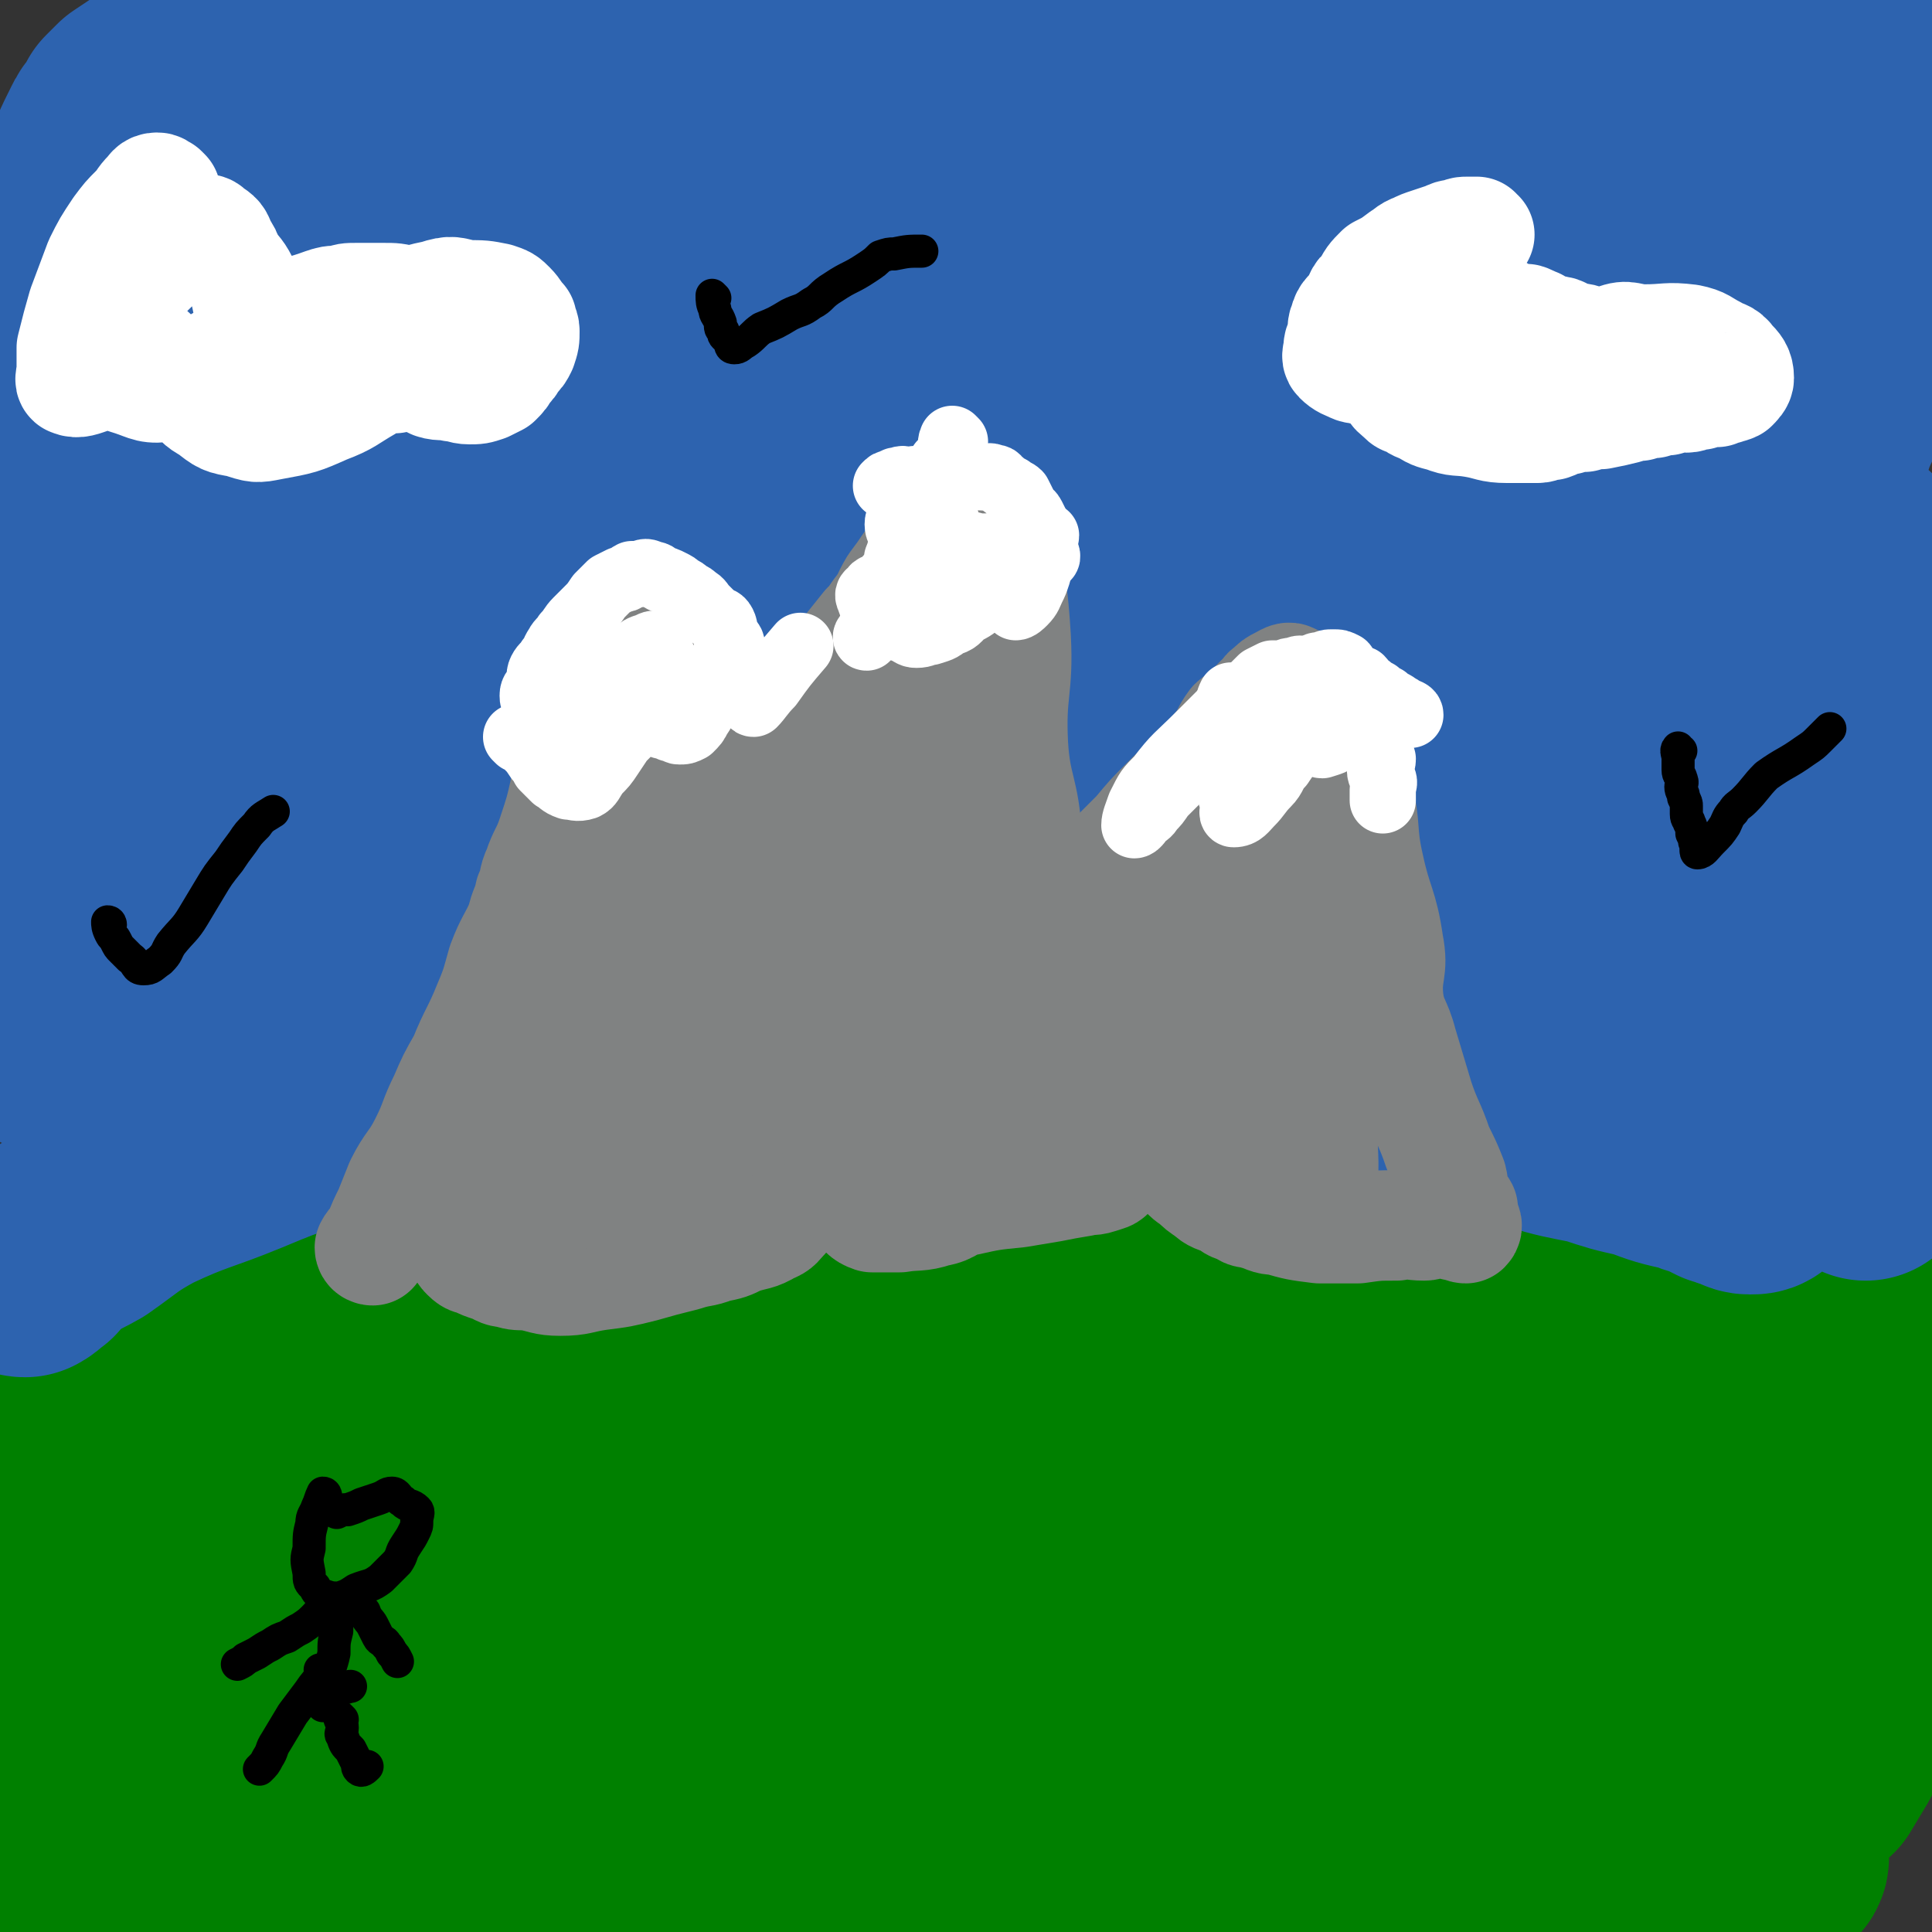 <svg viewBox='0 0 700 700' version='1.1' xmlns='http://www.w3.org/2000/svg' xmlns:xlink='http://www.w3.org/1999/xlink'><rect x="0" y="0" width="700" height="700" fill="#333333" stroke="none"/><g fill='none' stroke='#808282' stroke-width='40' stroke-linecap='round' stroke-linejoin='round'><path d='M160,430c5,0 5,0 9,1 4,0 3,1 7,2 2,1 3,0 6,1 3,0 3,1 6,1 2,0 2,-1 5,-2 3,0 3,1 6,1 2,0 2,0 4,0 2,0 2,0 3,0 1,-1 1,-1 3,-1 1,-1 2,-1 3,0 1,0 1,1 2,3 '/></g>
<g fill='none' stroke='#008000' stroke-width='80' stroke-linecap='round' stroke-linejoin='round'><path d='M9,519c0,0 -1,-1 -1,-1 1,-1 3,0 4,0 2,-2 2,-2 4,-4 3,-3 3,-3 6,-6 7,-7 7,-8 16,-14 10,-7 10,-7 20,-13 11,-6 11,-7 22,-12 13,-6 13,-5 26,-10 14,-4 14,-4 28,-7 14,-4 14,-4 28,-6 13,-2 13,-1 26,-3 13,-1 13,-2 26,-3 12,-1 12,0 24,-1 12,0 12,0 24,-1 12,0 12,-1 25,-2 13,0 13,-1 27,-1 13,1 13,2 26,2 15,0 15,-1 30,-2 14,0 14,-1 28,-1 12,1 12,1 24,2 14,0 14,0 27,1 14,0 14,-1 29,1 17,1 16,2 33,4 13,2 13,1 26,3 11,1 11,1 23,3 9,1 9,1 18,3 5,1 5,1 9,3 3,1 2,2 5,3 1,1 1,0 2,1 2,0 2,1 4,2 1,1 1,1 3,2 2,1 2,1 5,2 3,1 3,1 6,2 4,1 4,2 8,3 4,1 4,1 8,2 3,1 3,1 6,2 2,1 2,1 4,2 1,0 2,0 4,1 1,1 1,1 2,3 1,1 1,1 1,3 0,2 0,3 0,5 -1,8 -1,8 -2,16 -1,10 -1,10 -2,21 -1,10 -2,10 -3,20 -2,9 -2,9 -3,19 -2,11 -2,11 -3,23 -1,8 -2,8 -2,15 -1,8 0,8 0,15 0,4 0,4 0,8 0,4 0,4 0,9 0,2 0,2 -1,5 -1,4 -1,4 -2,7 -1,3 0,4 -2,6 -3,4 -3,4 -8,7 -12,9 -11,11 -24,16 -13,5 -14,3 -27,4 -20,2 -20,2 -40,2 -29,-1 -29,-3 -59,-3 -32,0 -32,2 -65,1 -32,0 -32,-2 -63,-2 -34,0 -34,1 -67,1 -26,1 -26,1 -53,0 -19,0 -19,-1 -38,-3 -21,-2 -22,-1 -43,-3 -20,-1 -20,-1 -40,-3 -12,-1 -12,-2 -24,-4 -8,-2 -8,-2 -16,-4 -5,-1 -5,-1 -9,-3 -4,-1 -4,-2 -8,-3 -2,-1 -2,0 -5,-1 -2,0 -2,0 -5,-1 -1,0 -2,0 -2,-2 -2,-3 -4,-5 -2,-8 15,-17 17,-18 37,-32 28,-20 29,-19 58,-37 24,-14 24,-14 49,-26 30,-14 30,-13 61,-26 16,-6 16,-6 32,-12 0,0 0,-1 0,-1 1,0 3,-1 3,-1 -1,0 -2,1 -5,2 -22,7 -22,7 -45,14 -26,8 -26,8 -53,16 -22,7 -22,7 -44,13 -23,7 -24,6 -47,13 -16,5 -16,5 -32,11 -8,3 -9,3 -15,9 -6,4 -5,5 -9,11 -4,4 -4,3 -7,8 -2,2 -1,2 -2,4 -1,1 -2,4 -1,3 14,-17 13,-21 30,-40 14,-15 15,-14 30,-28 17,-15 18,-14 35,-29 7,-6 7,-6 13,-12 1,-2 1,-3 1,-5 0,-2 1,-2 0,-3 -2,-1 -3,-2 -6,-2 -11,1 -11,1 -22,5 -11,4 -11,5 -21,11 -9,6 -10,6 -17,13 -7,6 -7,7 -12,15 -7,11 -7,11 -12,23 -4,9 -4,10 -6,20 -3,14 -3,14 -5,28 -1,8 -1,8 -1,16 0,7 0,7 1,14 1,4 0,4 1,8 1,3 0,4 3,5 15,5 16,8 31,6 34,-3 33,-9 67,-16 30,-7 30,-7 61,-13 45,-9 44,-10 89,-19 38,-8 37,-10 76,-15 32,-4 32,-2 65,-3 36,-2 36,-3 72,-2 19,1 19,1 38,5 9,2 10,2 18,6 2,1 3,2 3,4 -1,4 -1,6 -5,7 -38,15 -39,16 -80,24 -33,7 -34,5 -68,8 -46,4 -46,2 -93,6 -35,4 -35,5 -71,10 -41,5 -41,5 -82,12 -3,1 -7,3 -5,3 11,-1 16,-2 32,-4 47,-5 47,-6 94,-10 46,-3 46,-4 92,-5 90,-2 90,-3 180,0 47,1 47,3 95,7 4,0 11,1 8,0 -37,-2 -44,-3 -88,-6 -39,-3 -39,-4 -79,-6 -48,-4 -48,-6 -95,-6 -80,-1 -80,2 -160,4 -31,1 -50,6 -61,1 -6,-2 12,-9 27,-14 50,-16 50,-16 101,-27 44,-9 45,-9 89,-13 80,-6 81,-3 161,-8 17,-1 38,1 33,-3 -12,-9 -33,-16 -68,-22 -44,-8 -44,-5 -89,-8 -44,-2 -44,-3 -88,-3 -61,-1 -61,0 -122,2 -17,0 -17,1 -33,2 -11,0 -23,2 -21,0 3,-2 15,-4 31,-9 43,-12 42,-14 86,-24 32,-8 32,-6 65,-12 38,-7 38,-7 76,-14 0,0 2,0 1,-1 -14,-3 -15,-4 -30,-5 -30,-4 -30,-5 -60,-6 -29,-1 -29,-1 -58,1 -28,1 -28,2 -56,5 -21,3 -21,3 -42,7 -20,5 -20,6 -40,11 -9,2 -10,1 -19,3 -3,1 -3,1 -6,2 -2,0 -5,0 -4,0 23,-10 26,-11 53,-19 38,-12 37,-13 76,-22 38,-8 38,-7 77,-12 38,-5 38,-5 76,-6 70,-2 70,-2 140,0 8,0 11,1 16,3 1,0 -1,1 -3,2 -29,3 -29,3 -58,4 -35,1 -35,0 -69,1 -37,1 -37,0 -73,3 -39,3 -39,3 -78,8 -25,2 -24,3 -48,6 -20,3 -20,3 -40,6 -11,2 -11,2 -23,4 0,0 -1,1 -1,1 17,-3 18,-3 36,-5 41,-7 41,-9 83,-14 41,-5 42,-4 83,-6 40,-3 40,-5 80,-4 72,2 73,2 144,10 20,3 20,4 39,11 11,4 12,5 22,11 3,2 3,3 4,5 0,2 -1,3 -3,4 -18,8 -19,9 -38,13 -28,6 -28,3 -56,6 -20,2 -20,2 -39,4 -20,3 -20,3 -40,6 -10,2 -10,2 -20,4 -2,0 -2,1 -4,2 -2,0 -4,0 -4,1 0,0 2,0 4,-1 31,-2 31,-2 62,-5 29,-3 29,-4 57,-5 34,-2 34,-2 68,-2 23,0 23,1 45,3 6,0 6,1 11,2 1,0 2,1 1,1 -50,5 -52,4 -104,9 -68,8 -68,9 -136,16 -36,5 -36,4 -72,8 -5,1 -11,2 -11,1 0,0 6,-2 11,-4 33,-8 33,-7 65,-15 31,-8 31,-8 62,-17 29,-8 29,-9 58,-17 16,-4 17,-3 33,-7 1,0 0,0 1,-1 2,-1 2,0 4,-1 1,0 1,-1 3,-1 2,0 2,1 4,2 2,0 2,0 4,2 1,1 0,2 1,3 2,2 3,2 5,4 2,3 2,3 4,6 5,9 5,9 9,18 5,10 5,10 9,21 4,11 4,11 7,23 3,12 2,12 4,24 1,12 1,12 4,24 2,9 2,9 5,18 2,5 2,5 4,10 1,3 0,3 1,6 1,2 2,2 2,4 1,1 0,1 0,3 0,1 1,2 0,3 -13,6 -13,7 -28,11 -29,9 -29,10 -59,16 -29,5 -30,2 -60,5 -34,4 -34,6 -68,7 -36,2 -36,1 -72,0 -38,0 -38,1 -75,-1 -33,-1 -33,-2 -66,-4 -31,-3 -31,-3 -62,-5 -28,-3 -28,-2 -56,-5 -23,-3 -24,-2 -46,-7 -10,-2 -10,-3 -19,-8 -4,-1 -3,-2 -6,-4 -3,-2 -3,-2 -6,-4 -2,-2 -2,-2 -4,-3 -1,-1 -1,-1 -2,-2 -2,0 -4,0 -3,-1 2,-1 3,-3 7,-4 46,-12 46,-14 94,-23 34,-6 34,-4 69,-7 76,-4 76,-5 152,-7 39,-1 39,0 77,2 59,2 58,2 117,5 18,0 18,1 36,1 18,-1 19,-1 37,-4 3,0 3,-1 6,-3 3,-2 3,-1 6,-3 2,-2 2,-2 4,-4 2,-3 2,-2 4,-5 1,-3 2,-3 3,-6 2,-9 3,-9 4,-19 0,-9 -1,-9 -1,-19 0,-12 0,-12 -1,-24 -1,-9 -1,-9 -2,-19 -1,-10 -1,-10 -1,-20 0,-6 0,-6 0,-12 0,-3 0,-3 0,-5 0,-2 1,-2 1,-4 0,-1 -1,-3 0,-3 3,2 5,3 8,8 8,10 8,10 14,21 5,10 4,11 7,22 3,10 3,10 5,20 1,8 0,8 0,16 1,8 1,8 2,17 1,6 1,6 1,12 0,5 1,5 0,10 -1,7 -1,7 -2,14 -1,3 -1,3 -2,5 -2,3 -2,3 -3,5 -1,1 0,3 -1,3 -1,0 -2,-1 -3,-3 -3,-7 -3,-7 -4,-15 -2,-15 -2,-15 -2,-29 0,-19 1,-19 2,-38 2,-21 2,-21 5,-41 2,-17 1,-17 5,-32 3,-11 4,-11 8,-22 1,-2 1,-2 1,-5 1,-1 2,-4 2,-3 1,2 1,4 1,9 2,13 3,12 3,25 1,18 0,18 0,35 0,13 -1,13 -1,26 -1,13 -1,13 -1,26 -1,11 -1,11 -1,22 0,4 0,4 0,9 0,3 -1,3 -1,6 0,4 0,5 0,9 0,4 0,4 -1,9 -1,3 -1,3 -2,6 -3,5 -3,5 -6,10 '/></g>
<g fill='none' stroke='#2D63AF' stroke-width='80' stroke-linecap='round' stroke-linejoin='round'><path d='M6,458c0,0 -1,-1 -1,-1 1,0 2,2 4,2 2,-1 2,-2 4,-3 2,-3 2,-3 5,-5 6,-5 6,-4 13,-8 10,-7 10,-8 21,-14 17,-8 18,-7 35,-14 12,-5 12,-5 24,-9 14,-4 14,-3 29,-6 12,-3 12,-3 25,-5 15,-2 15,-3 31,-4 15,-1 15,-1 31,-2 17,-1 17,-1 34,-2 14,0 14,-1 27,-1 14,1 14,1 27,2 12,0 12,1 24,1 14,0 14,-1 27,-2 16,0 16,0 32,-1 13,0 13,-1 26,-1 9,1 9,1 18,2 9,1 9,1 18,2 8,1 8,2 17,3 9,2 9,2 18,3 9,2 9,1 19,3 13,2 13,2 26,4 8,2 8,2 17,4 10,3 11,3 21,5 9,3 9,3 18,5 8,3 8,3 17,5 4,2 4,1 8,3 2,1 2,1 4,2 1,0 1,0 3,1 1,0 1,0 3,1 1,0 1,1 3,1 2,0 2,0 3,-1 2,-2 2,-3 3,-5 1,-3 1,-3 1,-5 1,-7 1,-7 0,-14 0,-6 -1,-6 -2,-12 -1,-6 -1,-6 -2,-12 -1,-7 -1,-7 -2,-15 -2,-9 -1,-9 -3,-17 -3,-12 -4,-12 -6,-24 -2,-11 -2,-11 -2,-22 0,-11 1,-11 2,-21 2,-10 2,-9 4,-19 1,-9 1,-9 3,-18 1,-6 2,-6 4,-13 2,-7 1,-7 4,-15 2,-7 1,-7 4,-14 1,-6 2,-6 4,-11 3,-8 3,-7 6,-15 3,-9 3,-10 6,-19 2,-6 3,-6 5,-13 2,-8 1,-8 2,-16 2,-10 2,-10 3,-19 1,-5 2,-5 2,-10 1,-4 1,-4 1,-9 0,-7 0,-7 0,-14 0,-3 0,-3 0,-6 0,-4 0,-4 0,-8 0,-6 0,-6 0,-12 0,-5 -1,-5 -1,-11 0,-2 0,-2 0,-4 0,-2 0,-2 0,-5 0,-1 -1,-1 -1,-3 0,-1 0,-1 0,-3 0,-2 0,-2 -1,-3 0,-2 0,-2 -1,-3 -1,-1 -1,0 -3,0 -4,0 -4,1 -8,1 -9,1 -9,1 -17,1 -14,0 -14,1 -28,0 -13,-1 -13,-2 -26,-2 -14,-1 -14,-1 -27,-1 -12,-1 -12,-1 -23,-1 -15,-1 -15,-1 -30,-1 -19,0 -19,0 -38,1 -18,1 -18,1 -36,1 -16,0 -16,0 -31,0 -13,0 -13,-1 -27,-1 -12,0 -12,0 -24,0 -14,0 -14,-1 -27,-1 -14,-1 -14,0 -27,-1 -14,-1 -14,-2 -28,-3 -14,-1 -14,0 -28,-1 -10,-1 -10,-2 -20,-2 -7,-1 -7,0 -14,0 -10,0 -10,-1 -20,-1 -12,0 -12,0 -24,1 -18,1 -18,1 -36,3 -14,2 -14,2 -27,4 -9,2 -9,1 -18,3 -4,1 -4,1 -9,3 -4,2 -3,2 -7,4 -3,2 -3,2 -6,4 -3,2 -3,2 -6,4 -3,2 -3,2 -6,4 -2,2 -2,2 -4,4 -1,2 -1,2 -2,4 -2,2 -2,2 -3,4 -4,8 -4,8 -7,17 -3,10 -2,10 -5,20 -4,15 -3,16 -7,31 -3,11 -4,10 -7,21 -5,17 -4,17 -8,34 -4,16 -4,16 -7,32 -2,7 -2,7 -2,15 -2,14 -3,15 -2,29 0,4 2,4 2,8 2,11 1,11 2,22 1,6 3,6 3,12 2,9 1,9 1,18 0,4 1,4 1,8 1,4 1,4 1,8 1,6 1,6 1,11 1,9 0,9 1,17 0,3 0,4 1,7 1,3 1,3 2,5 2,4 2,4 3,8 2,3 1,4 5,6 14,7 15,12 31,12 29,1 30,-4 60,-11 33,-6 32,-7 65,-14 37,-9 37,-9 75,-17 36,-7 36,-8 73,-12 35,-4 35,-4 71,-5 39,-2 39,-2 78,0 33,1 34,1 67,6 40,7 40,8 80,17 6,1 6,2 11,4 2,1 2,1 4,2 1,0 4,1 2,1 -13,1 -15,3 -31,3 -43,0 -43,-1 -86,-3 -34,-1 -34,-2 -69,-3 -70,-1 -70,-1 -140,1 -31,1 -31,1 -62,4 -43,5 -43,5 -86,12 -12,1 -12,1 -24,4 -9,3 -9,3 -17,7 -1,0 -3,1 -2,1 21,-3 23,-3 46,-7 43,-8 43,-9 86,-17 44,-9 44,-11 88,-15 96,-11 97,-11 194,-17 63,-4 65,0 127,-5 4,0 7,-4 4,-5 -29,-9 -33,-11 -67,-14 -98,-9 -99,-6 -197,-10 -52,-1 -52,-5 -104,-2 -88,6 -90,3 -176,20 -32,6 -31,11 -60,26 -5,2 -4,3 -8,7 -1,1 -2,2 -1,3 1,1 3,1 6,1 37,-7 37,-8 74,-17 35,-7 35,-8 71,-16 47,-10 47,-10 95,-19 47,-9 46,-11 94,-17 102,-12 102,-10 204,-19 19,-2 48,-3 39,-3 -28,-2 -57,-1 -113,-2 -46,0 -46,-3 -93,-2 -106,3 -106,4 -212,11 -57,4 -58,0 -114,11 -31,7 -31,11 -59,25 -3,1 -5,6 -2,6 23,-1 27,-4 53,-10 39,-8 39,-9 77,-17 50,-12 50,-14 100,-23 98,-17 98,-17 197,-30 55,-7 64,-4 111,-10 4,0 -4,-3 -9,-3 -92,-7 -92,-9 -184,-12 -59,-2 -59,-3 -117,2 -93,8 -93,11 -185,25 -24,3 -24,4 -49,10 -4,1 -9,5 -7,3 6,-5 11,-9 24,-16 23,-15 24,-14 47,-28 21,-13 22,-12 42,-26 22,-13 24,-11 43,-27 10,-8 9,-10 15,-22 5,-11 4,-11 7,-23 2,-7 2,-7 3,-14 1,-8 2,-8 1,-16 0,-3 -1,-2 -3,-5 -1,-2 0,-3 -2,-5 -1,-2 -2,-2 -4,-3 -3,0 -4,1 -7,2 -16,4 -16,4 -32,9 -12,4 -11,6 -24,10 -12,5 -13,3 -25,7 -15,5 -15,5 -28,12 -11,4 -11,4 -20,10 -7,5 -7,5 -13,10 -4,3 -4,3 -7,6 -3,2 -2,2 -5,5 -1,1 -4,3 -3,2 23,-4 27,-4 52,-11 31,-9 30,-10 61,-21 28,-10 28,-11 57,-21 23,-8 24,-7 47,-15 0,-1 -1,-1 -1,-2 2,0 5,-1 4,0 -1,1 -3,2 -7,4 -19,9 -20,8 -39,17 -22,11 -22,11 -45,22 -18,9 -18,9 -37,19 -15,7 -15,6 -30,14 -10,5 -10,6 -19,12 -7,3 -7,3 -13,7 -2,1 -2,2 -3,3 -1,2 -3,3 -1,3 33,-1 35,-1 71,-5 49,-5 49,-10 98,-13 100,-6 100,-4 201,-6 87,-1 87,1 174,-1 25,-1 25,-2 50,-4 1,-1 3,-2 2,-2 -4,0 -6,1 -13,2 -34,2 -34,1 -68,3 -32,2 -32,2 -63,6 -35,3 -35,4 -70,8 -39,5 -39,4 -79,9 -25,4 -25,5 -50,9 -24,5 -25,4 -49,9 -19,4 -18,5 -37,9 -9,2 -9,2 -18,3 0,1 -1,0 -1,0 27,-9 27,-11 56,-17 36,-9 36,-8 73,-13 42,-5 43,-5 85,-9 43,-4 44,-2 87,-6 51,-6 51,-7 102,-14 1,0 1,0 1,0 2,-3 4,-4 3,-6 -1,-2 -3,-2 -6,-3 -21,-7 -21,-9 -44,-13 -44,-8 -44,-5 -89,-10 -32,-3 -32,-6 -64,-5 -59,2 -59,4 -118,11 -19,2 -18,4 -38,8 -17,3 -17,3 -35,6 -1,0 -4,0 -3,0 6,-3 8,-4 17,-6 41,-13 40,-14 82,-25 31,-8 31,-7 62,-12 68,-11 68,-10 136,-19 19,-3 19,-2 37,-4 7,-1 7,0 14,-1 2,-1 5,-2 4,-2 -11,0 -14,1 -29,2 -41,1 -41,-1 -82,1 -25,1 -25,1 -49,4 -44,6 -44,5 -88,13 -14,3 -14,4 -29,8 -3,1 -3,2 -7,3 -2,1 -3,1 -3,2 0,1 2,2 4,2 33,-3 33,-4 67,-8 26,-3 26,-3 53,-6 35,-4 35,-4 70,-7 32,-3 32,-4 63,-6 22,-1 22,0 45,0 11,0 11,0 23,0 6,0 6,0 12,0 5,0 5,1 10,1 1,0 1,0 3,0 1,0 2,0 3,1 0,1 -1,2 -1,3 0,3 0,3 0,6 0,3 0,3 0,6 0,3 1,3 1,7 1,11 1,11 1,22 1,8 1,8 1,15 0,11 0,11 0,22 0,10 0,10 1,20 1,11 1,11 2,22 1,12 3,12 2,23 0,15 0,15 -3,30 -3,14 -5,14 -9,28 -4,14 -5,14 -7,28 -1,11 0,11 0,23 0,8 1,8 1,17 1,5 1,5 1,10 0,4 0,4 0,7 0,2 0,2 0,4 0,2 0,2 0,3 0,1 1,3 1,3 0,0 0,-2 0,-3 0,-8 0,-8 0,-15 0,-15 -2,-15 -1,-29 1,-13 2,-13 5,-25 3,-13 3,-13 6,-25 3,-10 3,-10 6,-20 3,-11 2,-11 5,-22 2,-7 2,-7 5,-15 1,-4 1,-4 3,-9 0,-1 0,-1 0,-3 1,-2 1,-3 2,-3 1,0 1,1 1,3 0,3 0,3 0,7 0,3 1,3 1,5 1,10 0,10 1,20 1,8 2,8 2,16 1,9 1,9 1,18 1,10 1,11 1,21 1,6 1,6 1,13 1,11 1,11 2,23 1,7 1,7 1,14 1,10 0,10 1,20 1,4 1,4 2,8 1,2 1,2 1,4 1,2 1,2 1,4 1,2 1,2 1,4 0,1 0,1 0,3 0,2 -1,2 -1,4 0,2 0,2 0,5 0,5 0,5 0,10 0,3 0,3 0,7 0,3 0,3 0,5 0,4 0,4 0,8 0,2 0,2 0,4 0,2 0,2 0,4 0,1 0,3 0,3 0,-1 0,-2 0,-4 0,-4 0,-4 0,-7 0,-13 1,-13 1,-26 0,-7 -1,-7 -1,-15 0,-11 0,-11 0,-21 0,-8 -1,-8 -1,-16 0,-10 0,-10 0,-20 0,-6 0,-6 0,-12 0,-7 0,-7 0,-14 0,-7 0,-7 0,-14 0,-5 -1,-5 -1,-10 0,-3 0,-3 0,-6 0,-3 0,-3 0,-6 0,-3 0,-3 0,-5 0,-3 0,-3 0,-6 0,-3 -1,-3 -1,-5 0,-3 0,-3 0,-6 0,-2 0,-2 0,-4 0,-2 0,-3 0,-5 0,-2 -1,-2 -1,-4 0,-2 0,-2 0,-5 0,-3 0,-3 0,-5 0,-3 0,-3 0,-5 0,-1 1,-2 0,-3 -1,-1 -2,-1 -4,-2 -2,-1 -2,-1 -3,-3 -2,-1 -2,-1 -3,-2 -2,0 -2,0 -3,0 -2,-1 -2,0 -3,0 -1,0 -1,1 -3,1 -1,0 -1,0 -3,0 -2,0 -2,0 -3,0 -2,0 -2,0 -5,1 -3,1 -3,1 -6,2 -5,1 -5,1 -10,1 -4,0 -4,0 -7,0 -3,-1 -3,-1 -6,-1 -2,-1 -2,-1 -5,-1 -2,-1 -2,-2 -4,-3 -1,-1 -2,0 -3,-2 -2,0 -2,-1 -3,-2 -3,-1 -3,-1 -6,-2 -3,-1 -3,-1 -6,-2 -4,-1 -4,-1 -9,-3 -3,-1 -3,-1 -6,-2 -3,0 -3,0 -6,0 -6,-1 -6,-1 -12,-1 -11,0 -11,-1 -22,1 -27,4 -27,5 -54,10 '/></g>
<g fill='none' stroke='#808282' stroke-width='40' stroke-linecap='round' stroke-linejoin='round'><path d='M135,453c0,0 -1,0 -1,-1 1,-2 2,-2 3,-4 2,-5 2,-5 4,-9 2,-5 2,-5 4,-10 4,-8 5,-7 9,-15 4,-8 3,-8 7,-16 3,-7 3,-7 7,-14 4,-10 5,-10 9,-20 3,-7 3,-8 5,-15 3,-8 4,-8 7,-15 1,-5 2,-5 3,-10 2,-4 1,-5 3,-9 2,-6 3,-6 5,-12 3,-9 3,-9 5,-18 2,-4 2,-4 4,-8 1,-3 2,-3 2,-5 0,-2 -1,-3 0,-5 0,-2 1,-2 2,-4 1,-1 0,-1 1,-3 1,-2 1,-2 2,-4 1,-2 1,-2 2,-4 1,-2 2,-2 3,-4 1,-1 1,-1 2,-3 1,-1 1,-1 2,-3 1,-1 1,-1 2,-3 1,-2 1,-2 3,-3 1,-1 1,-2 3,-1 2,1 2,1 4,4 1,2 1,2 2,5 1,4 2,4 3,8 2,7 1,8 2,16 1,9 1,9 2,18 1,8 0,8 1,16 1,8 0,8 2,16 1,6 2,6 3,11 1,4 1,5 2,9 2,10 2,10 4,20 2,8 2,8 4,16 1,4 1,4 2,8 1,5 1,6 3,11 2,5 3,5 5,10 2,5 1,5 3,10 1,3 2,3 3,5 1,3 1,3 2,6 1,2 1,2 2,4 1,2 1,2 2,4 1,2 1,2 1,4 0,2 0,3 -1,5 -2,2 -2,3 -5,4 -5,3 -5,2 -11,4 -4,2 -4,2 -9,3 -5,2 -5,1 -11,3 -8,2 -8,2 -15,4 -8,2 -8,2 -16,3 -7,1 -7,2 -14,2 -6,0 -6,-1 -12,-2 -4,0 -4,0 -7,-1 -3,0 -3,-1 -6,-2 -3,-1 -3,-1 -5,-2 -2,-1 -2,0 -4,-2 -1,-1 -1,-1 -2,-3 0,-2 0,-2 0,-5 0,-4 0,-4 1,-8 2,-10 2,-10 5,-19 5,-12 5,-12 10,-24 5,-11 5,-11 10,-23 5,-9 5,-8 10,-18 3,-5 2,-6 4,-11 5,-11 6,-10 11,-21 3,-6 2,-6 6,-12 1,-3 3,-2 4,-5 2,-3 1,-3 2,-6 1,-2 1,-2 2,-3 1,-1 2,-3 3,-2 1,0 1,2 1,4 -1,5 -1,5 -3,10 -3,12 -2,12 -6,23 -4,11 -5,10 -8,20 -4,11 -4,11 -7,22 -3,8 -3,8 -6,17 -2,6 -2,6 -4,12 -1,5 -1,5 -3,10 -1,5 -1,5 -3,11 -1,4 -1,4 -2,9 0,3 0,3 0,5 -1,3 -1,3 -1,5 -1,2 -1,5 0,4 2,-7 2,-10 5,-20 5,-19 5,-19 10,-37 3,-12 4,-12 7,-25 0,-2 -1,-2 0,-4 1,-3 1,-3 2,-6 1,-4 0,-4 1,-7 0,-2 1,-2 2,-4 1,-1 0,-2 1,-3 1,0 2,0 3,1 1,1 1,2 2,4 1,3 1,3 2,6 3,10 3,10 5,20 3,10 2,10 4,20 2,8 2,8 4,17 1,3 1,3 2,7 1,3 2,2 3,5 1,3 0,3 1,5 0,2 0,2 1,3 1,1 1,3 2,3 1,-3 1,-5 2,-9 1,-11 0,-11 1,-22 0,-1 0,-1 0,-3 0,-2 0,-3 0,-4 -1,-1 -2,0 -3,1 -3,2 -2,3 -4,6 -4,10 -4,9 -8,19 -2,3 -2,3 -3,7 -1,4 -2,4 -3,8 0,2 0,2 0,5 -1,3 -1,3 0,5 0,2 0,2 1,4 0,1 -1,3 0,3 0,-1 1,-2 2,-4 2,-3 1,-3 3,-6 2,-3 2,-3 4,-6 1,-2 1,-2 2,-4 1,-2 2,-4 1,-4 -2,0 -3,2 -5,5 -2,1 -2,2 -3,4 -1,1 -3,3 -2,3 0,0 1,-2 3,-3 '/><path d='M264,301c0,0 -1,-1 -1,-1 -1,1 -1,4 -1,4 0,-1 0,-3 2,-6 1,-4 1,-4 3,-7 3,-4 4,-3 6,-7 4,-5 3,-6 6,-11 4,-4 4,-4 8,-9 5,-7 5,-8 10,-15 4,-6 4,-6 9,-12 4,-5 4,-5 8,-10 2,-2 2,-2 4,-5 4,-5 3,-5 6,-10 3,-4 3,-4 5,-7 3,-4 3,-4 6,-7 2,-2 2,-2 4,-5 1,-2 0,-2 2,-4 1,-1 2,0 3,-1 1,-2 1,-2 3,-3 1,-1 1,-1 3,-1 3,0 3,-1 5,0 2,0 2,0 3,1 2,0 2,-1 3,0 2,1 2,2 2,4 2,4 1,4 2,8 1,17 2,17 3,34 1,19 -2,19 -1,39 1,16 4,16 5,33 1,14 -1,14 -1,28 1,13 1,13 4,27 2,9 3,9 5,18 2,7 1,7 3,14 1,2 2,2 3,4 2,5 2,5 4,9 2,3 2,3 3,7 1,2 1,2 2,4 1,2 1,2 2,4 1,2 1,2 2,4 2,1 4,1 3,3 0,1 -1,1 -4,2 -3,1 -3,0 -6,1 -6,1 -6,1 -11,2 -6,1 -6,1 -12,2 -10,1 -10,1 -19,3 -6,1 -5,3 -11,4 -6,2 -7,1 -13,2 -3,0 -3,0 -5,0 -3,0 -3,0 -5,0 -3,-1 -3,-2 -5,-4 -2,-2 -2,-3 -3,-6 -4,-14 -5,-14 -6,-29 -1,-15 0,-15 2,-31 1,-16 1,-16 3,-31 1,-11 1,-11 2,-23 0,-8 -1,-8 1,-16 1,-9 2,-9 4,-18 1,-2 1,-2 2,-5 0,-2 0,-2 1,-4 0,-1 1,-3 1,-3 -1,1 -3,2 -4,5 -8,11 -7,12 -14,23 -8,14 -8,13 -15,27 -7,13 -8,13 -13,26 -3,8 -2,8 -4,16 -1,4 -2,4 -2,8 0,3 1,3 2,7 0,2 0,2 1,4 0,2 0,2 1,3 1,1 2,1 3,0 4,-4 4,-5 6,-9 9,-15 10,-15 18,-31 7,-14 7,-14 13,-29 7,-14 7,-14 12,-27 5,-12 5,-12 9,-24 4,-13 5,-13 9,-27 0,-1 -1,-2 0,-3 0,-2 1,-4 1,-4 -2,2 -4,4 -6,8 -8,11 -8,11 -15,24 -8,13 -9,12 -14,26 -8,20 -9,21 -13,42 -4,20 -4,21 -3,41 0,7 2,8 6,14 2,3 3,2 5,3 3,3 2,4 5,5 2,1 3,2 5,1 4,-2 4,-2 6,-5 7,-9 6,-10 11,-20 7,-15 8,-15 13,-30 7,-20 5,-21 10,-42 4,-17 6,-18 10,-35 0,-2 -2,-2 -3,-4 -1,-3 -1,-3 -2,-5 0,-1 1,-3 0,-2 0,1 0,2 -1,5 0,11 0,12 -1,23 0,13 0,13 -1,27 0,12 0,12 -1,24 0,7 -2,7 -2,14 0,6 2,6 3,12 1,10 1,10 3,20 2,8 3,8 5,16 3,8 2,8 5,15 1,3 2,2 3,4 1,2 0,2 1,4 0,2 0,3 1,3 1,0 2,-2 2,-4 0,-4 -1,-4 -2,-9 -2,-15 -2,-15 -3,-30 -1,-14 1,-14 0,-28 0,-2 -1,-1 -2,-3 0,-2 1,-4 0,-4 -1,0 -3,1 -5,3 -1,1 -1,2 -1,4 0,9 0,9 0,18 1,11 0,11 2,22 1,10 2,10 3,20 0,4 -1,4 -1,7 1,2 2,2 2,4 0,2 -3,3 -2,4 2,1 3,0 6,0 '/><path d='M344,401c0,0 0,-1 -1,-1 -2,0 -2,1 -4,2 -2,0 -2,1 -4,2 -1,1 -2,0 -2,2 -1,1 -1,2 0,3 0,2 1,1 3,3 2,2 1,3 3,4 2,1 2,1 4,2 1,0 1,0 3,1 2,0 2,1 4,1 2,0 4,-2 4,-2 -1,1 -3,1 -6,3 -3,1 -3,1 -6,2 -2,1 -2,1 -4,2 -2,1 -3,0 -5,1 -2,0 -1,1 -3,2 -2,1 -2,0 -4,1 -1,0 -3,1 -2,2 0,0 1,0 3,0 4,-2 4,-2 7,-4 10,-4 10,-4 19,-9 '/><path d='M391,324c0,0 -1,0 -1,-1 1,-1 2,-1 3,-2 4,-4 3,-4 6,-7 3,-3 3,-2 6,-5 4,-4 4,-4 7,-7 5,-6 5,-6 10,-11 5,-5 5,-5 10,-10 5,-5 5,-5 10,-11 3,-4 2,-4 5,-8 2,-2 3,-1 5,-3 1,-1 1,-1 2,-3 1,-1 1,-1 3,-3 2,-1 1,-2 3,-3 2,-2 2,-2 4,-3 2,-1 3,-2 4,-1 3,1 3,2 5,4 3,2 3,2 5,4 2,3 1,3 3,7 5,13 7,13 11,27 3,12 1,13 4,26 3,14 5,14 7,28 2,10 -1,10 0,20 1,8 3,8 5,16 3,10 3,10 6,20 3,9 4,9 7,18 3,6 3,6 5,11 1,4 0,4 2,8 0,2 1,1 2,3 0,2 0,2 0,4 1,1 2,2 1,3 -1,0 -2,-1 -4,-1 -3,-1 -3,-1 -6,-1 -3,0 -3,1 -5,1 -5,0 -5,-1 -10,0 -7,0 -7,0 -14,1 -7,0 -7,0 -14,0 -8,-1 -8,-1 -15,-3 -4,0 -4,-1 -8,-2 -3,-1 -3,0 -5,-2 -4,-1 -3,-1 -6,-3 -3,-1 -4,-1 -6,-3 -3,-2 -3,-2 -5,-4 -3,-2 -3,-2 -5,-5 -3,-5 -4,-6 -5,-12 -1,-4 0,-4 -1,-9 0,-2 -1,-2 -1,-5 1,-5 1,-6 3,-11 3,-10 3,-10 7,-20 2,-3 3,-3 4,-5 1,-3 1,-3 2,-6 0,-2 0,-2 1,-4 0,-2 1,-3 -1,-4 -1,-1 -3,-2 -6,0 -5,2 -6,3 -10,8 -8,9 -8,10 -14,20 -5,6 -4,7 -8,14 -3,7 -3,7 -5,14 -1,3 -1,3 -2,5 0,2 -1,5 -1,4 2,-1 4,-3 6,-7 7,-10 6,-10 12,-20 7,-13 7,-13 14,-26 4,-6 4,-6 7,-12 2,-3 2,-3 4,-6 1,-3 1,-3 3,-5 1,-2 1,-5 2,-4 0,3 0,6 -1,13 -1,13 -2,13 -3,26 -1,8 -1,8 -1,15 0,5 1,5 2,9 0,3 0,3 1,5 0,3 0,3 2,5 0,2 0,2 2,3 1,1 2,1 3,0 2,-3 2,-4 4,-7 5,-11 6,-11 10,-22 4,-15 4,-15 6,-30 2,-10 2,-11 2,-21 0,-1 -1,-1 -2,-2 -1,-2 0,-3 -1,-4 -1,-1 -2,0 -4,2 -2,1 -2,1 -3,3 -1,3 -1,3 -2,6 -2,10 -4,10 -4,20 -1,10 -1,11 1,20 4,14 5,13 10,26 3,10 3,11 7,20 2,4 3,4 5,8 1,2 2,2 3,4 1,2 1,4 2,4 0,0 1,-1 1,-3 1,-13 0,-13 0,-26 0,-18 0,-18 0,-36 1,-9 2,-9 3,-18 0,-2 0,-2 -1,-4 0,-2 -1,-4 -1,-4 0,1 0,3 0,6 0,8 1,8 0,15 0,6 0,6 -1,12 0,3 -1,3 -1,5 0,2 1,2 0,4 0,2 0,4 -1,3 -2,-4 -3,-6 -4,-12 -1,-18 0,-18 -1,-36 0,-12 0,-12 -1,-25 0,-2 1,-3 0,-5 0,-3 -1,-3 -2,-5 -1,-2 0,-3 -1,-5 -1,-2 -1,-3 -3,-3 -2,0 -3,1 -6,4 -4,3 -4,3 -9,8 -7,7 -7,8 -14,16 -4,4 -4,4 -8,8 -3,4 -3,4 -7,8 -3,4 -3,4 -7,8 -2,2 -1,3 -3,5 -1,2 -1,3 -2,3 0,0 0,-2 0,-3 3,-6 4,-5 7,-11 8,-11 7,-11 15,-22 3,-4 4,-3 6,-7 2,-2 1,-2 3,-4 1,-1 3,-3 2,-2 0,0 -2,2 -4,4 -6,6 -6,6 -12,12 -7,7 -7,7 -14,14 -3,3 -3,2 -5,4 -2,2 -2,2 -4,4 -2,2 -4,3 -3,3 2,-1 4,-2 8,-4 6,-3 6,-3 11,-6 '/></g>
<g fill='none' stroke='#FFFFFF' stroke-width='24' stroke-linecap='round' stroke-linejoin='round'><path d='M188,268c0,0 -1,-1 -1,-1 1,1 2,1 4,3 2,2 2,2 4,5 1,1 1,1 2,3 2,2 2,2 4,4 2,1 2,2 5,3 2,0 3,1 6,0 2,-1 2,-2 4,-5 3,-3 3,-3 5,-6 2,-3 2,-3 4,-6 2,-2 2,-2 4,-4 2,-1 1,-2 3,-3 2,0 2,0 5,1 1,0 1,0 3,1 2,0 2,0 3,1 2,0 2,1 3,1 2,0 2,0 4,-1 2,-2 2,-2 3,-4 2,-3 2,-3 3,-6 1,-3 0,-3 1,-6 0,-1 0,-1 1,-3 1,-1 2,-3 2,-3 0,1 -1,3 -3,6 -2,2 -2,3 -4,4 -2,1 -3,1 -4,0 -3,-2 -3,-3 -4,-5 -2,-2 -1,-3 -3,-5 -1,-2 -1,-2 -2,-4 -1,-2 0,-2 -2,-4 -1,-1 -1,-1 -3,0 -3,1 -3,1 -5,3 -3,3 -3,3 -5,5 -4,5 -4,5 -7,10 -4,6 -4,6 -7,11 -2,2 -1,2 -3,4 -1,2 -2,3 -2,3 1,0 2,-2 3,-4 1,-4 2,-4 3,-7 2,-4 2,-4 3,-8 1,-3 1,-3 2,-5 0,-1 0,-1 1,-3 1,-1 0,-1 2,-2 1,-1 1,-1 3,-1 '/><path d='M323,210c0,0 0,-1 -1,-1 -1,1 -1,2 -2,3 -2,1 -3,0 -4,2 -1,1 -2,1 -1,3 1,3 1,3 4,6 1,2 2,2 4,3 2,1 2,1 4,2 3,1 3,2 5,2 3,0 3,-1 5,-1 3,-1 4,-1 6,-3 4,-1 4,-2 6,-4 4,-2 4,-2 7,-5 2,-2 1,-3 3,-5 1,-1 2,-1 3,-3 1,-1 1,-3 2,-3 1,0 1,2 2,4 1,1 1,1 2,3 0,2 0,2 1,4 0,2 -1,3 -1,3 1,0 2,-1 3,-2 2,-2 2,-3 3,-5 1,-2 1,-2 2,-5 1,-3 0,-3 1,-6 0,-3 0,-3 1,-5 0,-1 1,-2 1,-3 -2,-1 -3,-1 -6,0 -4,1 -3,2 -8,3 -2,1 -3,1 -6,1 -2,0 -3,0 -5,0 -3,-1 -3,-1 -5,-1 -2,-1 -3,-1 -4,-3 -2,-2 -1,-2 -2,-5 -1,-3 -1,-3 -2,-5 -1,-2 -1,-2 -2,-4 -1,-1 -1,-2 -2,-3 -2,-2 -2,-2 -4,-3 -2,-1 -2,0 -4,0 -1,0 -2,-1 -3,0 -2,0 -1,0 -3,1 -1,0 -1,0 -2,1 '/><path d='M346,160c0,0 -1,-1 -1,-1 -1,2 0,3 0,5 -2,2 -2,2 -4,4 -2,4 -2,4 -4,7 -1,2 -1,1 -3,3 -1,2 -1,2 -3,4 -1,2 -2,1 -3,3 -1,1 0,2 -1,3 0,2 -1,4 -1,4 -1,0 -1,-4 0,-4 0,0 0,2 1,4 1,2 1,1 3,3 '/><path d='M447,253c0,0 -1,-1 -1,-1 -1,2 -1,3 -2,6 0,3 1,3 0,5 0,5 0,5 -1,9 0,4 0,4 0,8 1,3 2,3 3,7 0,2 0,2 1,4 0,2 -1,4 0,4 3,0 4,-2 6,-4 3,-3 3,-4 6,-7 3,-3 2,-4 5,-7 2,-3 2,-3 4,-5 1,-1 1,-2 3,-3 1,0 1,0 3,0 1,-1 1,-1 2,0 2,0 2,1 3,1 3,-1 4,-1 6,-3 2,-2 2,-3 4,-5 1,-1 1,-1 2,-3 1,-2 0,-2 2,-4 0,-1 1,-3 1,-2 1,0 1,2 1,4 1,2 1,2 0,4 0,1 -1,1 -3,1 -2,-1 -1,-1 -3,-3 -2,-1 -2,-1 -3,-2 -2,-1 -1,-1 -3,-2 -4,0 -4,0 -8,1 -6,0 -6,0 -12,1 -4,1 -4,1 -8,3 -4,2 -4,2 -8,4 -2,1 -1,2 -3,3 -2,2 -3,1 -4,3 -1,1 -1,3 -2,3 -1,0 -1,-2 -1,-4 1,-3 2,-3 4,-5 '/></g>
<g fill='none' stroke='#FFFFFF' stroke-width='40' stroke-linecap='round' stroke-linejoin='round'><path d='M60,70c0,0 0,0 -1,-1 -1,0 -1,-1 -2,-1 -2,0 -2,1 -3,2 -3,3 -2,3 -5,6 -3,3 -3,3 -6,7 -4,6 -4,6 -7,12 -3,8 -3,8 -6,16 -2,7 -2,7 -4,15 0,4 0,4 0,8 0,2 -1,4 0,4 2,1 4,0 7,-1 4,-2 4,-3 8,-6 2,-1 3,-1 6,-2 2,-2 2,-2 4,-2 2,-1 3,0 4,1 2,2 2,2 3,4 2,3 2,3 4,5 3,3 4,3 7,5 3,3 3,4 7,6 5,4 5,4 11,5 6,2 6,2 11,1 11,-2 11,-2 20,-6 8,-3 8,-4 15,-8 2,-2 2,-2 5,-3 2,0 2,0 5,0 2,-1 2,-1 3,-1 4,0 4,0 7,1 2,1 2,1 4,2 3,1 4,0 7,1 3,0 3,1 6,1 3,0 3,0 6,-1 2,-1 2,-1 4,-2 2,-2 2,-2 3,-4 2,-2 2,-2 3,-4 2,-2 2,-2 3,-4 1,-3 1,-3 1,-6 0,-2 -1,-2 -1,-4 -2,-2 -2,-3 -4,-5 -2,-2 -2,-2 -5,-3 -5,-1 -5,-1 -11,-1 -5,-1 -5,-2 -11,0 -10,2 -10,3 -20,8 -8,3 -7,4 -15,8 -4,2 -4,1 -8,2 -3,1 -3,2 -6,2 -2,0 -2,0 -5,0 -2,0 -2,0 -4,0 -1,-1 -1,-1 -3,-2 -2,-2 -2,-2 -4,-5 -2,-4 -1,-5 -3,-9 -1,-5 -1,-5 -2,-9 -2,-4 -3,-4 -5,-7 -1,-3 -1,-3 -3,-6 -1,-3 -1,-3 -4,-5 -1,-1 -1,-1 -3,-1 -2,0 -3,0 -5,1 -3,2 -3,2 -6,6 -8,9 -9,8 -16,18 -4,5 -3,6 -6,12 -1,1 -1,2 -1,4 -1,2 -1,2 0,5 1,3 1,3 3,6 2,2 3,2 6,3 6,2 6,3 13,2 8,-1 7,-3 15,-7 7,-4 7,-4 14,-8 5,-4 5,-5 10,-8 8,-5 9,-4 17,-7 3,-1 3,-1 6,-1 3,-1 3,-1 6,-1 2,0 2,0 4,0 3,0 3,0 6,0 4,0 4,0 8,1 4,1 4,1 8,2 8,2 8,2 16,3 '/><path d='M536,85c0,0 -1,0 -1,-1 -1,0 -2,0 -3,0 -2,0 -2,0 -4,1 -2,0 -2,0 -4,1 -3,1 -3,1 -6,2 -3,1 -3,1 -5,2 -3,1 -3,2 -5,3 -4,3 -4,3 -8,5 -3,3 -3,3 -5,7 -3,2 -2,3 -4,6 -2,3 -3,2 -4,6 -1,2 0,3 -1,6 0,1 -1,1 -1,3 0,2 -1,3 0,4 2,2 3,2 5,3 2,1 2,0 4,1 1,0 1,0 3,1 1,0 1,0 3,1 1,1 1,1 3,2 1,1 1,2 3,3 2,2 2,2 5,4 2,2 2,2 5,3 3,2 3,2 7,3 5,2 5,1 11,2 6,1 6,2 12,2 5,0 5,0 11,0 2,0 2,-1 5,-1 3,-1 3,-2 6,-2 3,-1 3,-1 6,-1 3,-1 3,-1 6,-1 5,-1 5,-1 9,-2 3,-1 3,-1 5,-1 2,-1 2,-1 5,-1 2,-1 2,-1 5,-1 1,-1 1,-1 3,-1 2,-1 2,0 4,0 2,0 2,-1 5,-1 3,-1 3,-1 6,-1 1,-1 1,-1 3,-1 1,-1 1,0 3,-1 1,-1 2,-2 2,-3 0,-3 -1,-4 -3,-6 -2,-3 -3,-2 -6,-4 -4,-2 -4,-3 -9,-4 -8,-1 -8,0 -16,0 -6,0 -6,-2 -11,0 -12,3 -12,4 -24,9 -13,5 -13,5 -27,10 -6,2 -6,2 -11,3 -4,1 -4,0 -8,0 -2,0 -2,0 -4,0 -2,0 -2,0 -3,-1 -2,-2 -3,-2 -3,-4 -1,-2 0,-3 0,-6 2,-7 2,-7 4,-14 1,-4 0,-4 2,-7 1,-4 2,-4 3,-7 0,-2 0,-3 0,-5 1,-1 1,-2 1,-3 1,-1 2,-1 3,-1 3,0 3,1 5,2 2,2 2,2 5,3 5,3 5,3 9,7 7,4 7,4 13,8 3,2 2,2 5,4 2,3 2,3 5,4 2,2 2,2 5,2 2,0 3,-1 5,0 2,0 2,1 4,2 1,0 1,0 3,0 1,0 3,1 3,0 1,-1 0,-3 -1,-4 -2,-2 -2,-1 -5,-2 -3,-1 -3,0 -6,-1 -2,-1 -2,-2 -4,-2 -3,-1 -3,0 -5,-1 -2,-1 -2,-2 -3,-2 -2,-1 -4,-2 -3,-1 1,2 4,3 7,6 4,3 4,2 7,5 3,3 3,4 6,7 '/></g>
<g fill='none' stroke='#FFFFFF' stroke-width='24' stroke-linecap='round' stroke-linejoin='round'><path d='M198,255c0,0 0,-1 -1,-1 -1,0 -1,1 -2,1 -2,-1 -2,-2 -2,-3 0,-2 1,-2 2,-4 1,-2 0,-3 1,-5 1,-2 2,-2 3,-4 2,-2 1,-2 3,-5 1,-2 2,-2 3,-4 2,-2 2,-3 4,-5 2,-2 2,-2 4,-4 2,-2 2,-2 4,-5 2,-2 2,-2 4,-4 2,-1 2,-1 4,-2 2,0 2,-1 4,-2 2,0 2,0 3,0 2,-1 2,-1 4,0 2,0 2,1 4,2 1,0 1,0 3,1 2,1 2,1 3,2 2,1 2,1 3,2 2,1 2,1 3,2 2,1 2,2 3,3 2,2 2,2 4,4 1,1 2,0 3,2 1,2 0,2 1,4 0,2 1,1 2,3 1,3 0,3 1,5 0,2 0,2 1,3 1,2 0,3 2,5 1,2 1,1 2,3 1,2 0,2 1,3 0,1 0,3 1,3 2,-2 3,-4 6,-7 5,-7 5,-7 11,-14 '/><path d='M326,204c0,0 -1,0 -1,-1 0,-1 0,-1 1,-2 0,-2 0,-2 1,-4 0,-1 0,-1 1,-3 1,-2 0,-2 2,-4 2,-2 2,-2 4,-5 1,-1 1,-1 3,-3 1,-1 1,-1 3,-3 2,-1 2,0 4,-2 2,-1 2,-1 4,-3 2,-1 3,-1 5,-1 2,-1 2,0 3,0 2,0 2,-1 4,0 2,0 1,1 3,2 1,1 1,1 3,2 1,1 2,1 3,2 1,2 1,2 2,4 1,3 2,2 3,4 1,2 1,2 2,4 0,2 0,2 1,4 0,2 1,2 1,4 1,1 2,3 1,3 0,0 -1,-1 -3,-2 -2,-2 -2,-3 -5,-4 -2,-1 -2,-1 -4,0 -5,1 -5,1 -9,3 -5,3 -5,3 -10,5 -6,4 -5,4 -11,8 -3,1 -3,1 -5,2 -4,2 -4,3 -6,5 -2,2 -2,3 -4,4 -3,3 -3,2 -5,4 -2,2 -3,4 -3,4 -1,0 1,-2 3,-3 '/><path d='M441,273c0,0 -1,-1 -1,-1 -1,0 -1,0 -3,0 -1,0 -1,0 -3,1 -1,0 -1,1 -3,2 -1,1 -1,1 -3,2 -1,1 -2,1 -3,3 0,1 -1,3 -1,3 3,-1 4,-3 7,-6 4,-4 4,-4 8,-7 3,-2 3,-2 6,-5 3,-2 3,-3 6,-5 5,-4 5,-3 10,-7 3,-2 3,-3 6,-5 2,-1 2,-1 5,-3 2,-1 2,-1 4,-3 1,-1 1,-1 3,-1 2,-1 2,-1 4,-1 2,0 2,0 4,1 1,1 0,2 2,3 1,2 2,1 4,2 1,1 1,2 3,3 1,1 1,1 3,2 1,1 1,1 3,2 1,1 1,1 3,2 1,1 2,1 3,2 2,1 3,1 3,2 0,0 -1,-1 -3,-1 -2,-1 -1,-2 -3,-3 -2,0 -2,0 -4,0 -3,-1 -3,-2 -5,-3 -3,0 -3,0 -5,0 -4,-1 -4,0 -8,0 -2,0 -2,-1 -4,0 -3,0 -3,0 -6,1 -7,2 -7,1 -13,4 -10,5 -9,6 -18,12 -5,4 -5,4 -10,9 -3,3 -3,2 -6,5 -3,3 -3,3 -5,5 -2,3 -2,3 -4,5 -1,2 -2,2 -3,3 -1,1 -2,3 -3,3 0,-2 1,-4 2,-7 3,-6 3,-6 7,-10 6,-8 7,-8 14,-15 6,-6 6,-6 12,-12 3,-3 4,-2 7,-5 2,-2 2,-2 4,-4 2,-1 2,-1 4,-2 2,0 2,0 4,0 2,-1 2,-1 4,-1 2,-1 2,-1 4,0 2,0 2,1 4,2 2,1 2,2 4,3 2,2 3,1 5,3 2,2 2,2 4,4 2,3 2,3 4,5 1,3 1,3 3,5 1,3 1,3 2,5 1,3 1,3 2,5 0,2 -1,2 -1,4 0,2 1,2 1,3 1,2 0,2 0,4 0,2 0,2 0,4 '/></g>
<g fill='none' stroke='#000000' stroke-width='12' stroke-linecap='round' stroke-linejoin='round'><path d='M118,542c0,0 0,-1 -1,-1 -1,2 -1,3 -2,5 -1,3 -2,3 -2,6 -1,4 -1,4 -1,9 -1,4 -1,4 0,9 0,3 0,3 2,5 1,2 1,2 3,3 3,1 3,1 6,1 3,-1 3,-1 6,-3 5,-2 5,-1 9,-4 3,-3 3,-3 6,-6 2,-3 1,-3 3,-6 2,-3 2,-3 3,-5 1,-2 1,-2 1,-4 0,-2 1,-3 0,-4 -2,-2 -3,-1 -5,-3 -2,-1 -2,-3 -4,-3 -2,0 -2,1 -5,2 -3,1 -3,1 -6,2 -2,1 -2,1 -5,2 -2,0 -2,0 -4,1 '/><path d='M124,583c0,0 0,-1 -1,-1 0,1 0,2 0,4 -1,2 -1,2 -1,5 -1,4 -1,4 -1,8 -1,5 -2,5 -2,10 -1,2 -1,3 -1,5 -1,2 -1,2 -1,4 '/><path d='M119,583c0,0 0,-1 -1,-1 -2,1 -2,2 -4,4 -2,2 -2,2 -5,4 -2,1 -2,1 -5,3 -3,1 -3,1 -6,3 -2,1 -2,1 -5,3 -2,1 -2,1 -4,2 -1,1 -1,1 -3,2 '/><path d='M130,582c0,0 -1,-1 -1,-1 1,1 2,2 3,3 1,3 2,3 3,5 1,2 1,2 2,4 1,2 2,1 3,3 1,1 1,1 2,3 1,1 1,1 2,3 '/><path d='M118,608c0,0 0,-1 -1,-1 -2,2 -3,3 -5,6 -3,4 -3,4 -6,8 -3,5 -3,5 -6,10 -2,3 -1,3 -3,6 -1,2 -1,2 -3,4 '/><path d='M117,606c0,0 -1,-1 -1,-1 1,1 1,3 3,4 2,2 2,2 5,2 1,1 2,0 3,0 '/><path d='M124,623c0,0 -1,-1 -1,-1 0,1 1,2 1,4 0,2 -1,2 0,3 1,3 1,3 3,5 1,2 1,2 2,4 1,1 0,2 1,3 1,1 2,0 3,-1 '/><path d='M259,108c0,0 -1,-1 -1,-1 0,2 0,3 1,5 0,2 1,2 2,5 0,2 0,2 1,3 0,2 1,2 2,3 1,1 0,3 2,3 2,0 2,-1 4,-2 3,-2 3,-3 6,-5 5,-2 5,-2 10,-5 4,-2 4,-1 8,-4 4,-2 3,-3 8,-6 6,-4 6,-3 12,-7 3,-2 3,-2 5,-4 3,-1 3,-1 5,-1 5,-1 5,-1 10,-1 '/><path d='M609,272c-1,0 -1,-1 -1,-1 -1,1 0,2 0,4 0,2 0,2 0,4 0,2 1,2 1,3 1,2 0,2 0,3 0,2 1,2 1,4 1,2 1,2 1,3 0,2 0,2 0,3 0,2 1,2 1,3 1,2 1,2 1,4 1,2 1,2 1,3 1,2 0,4 1,4 2,0 3,-2 5,-4 3,-3 3,-3 5,-6 1,-2 1,-3 3,-5 1,-2 2,-2 4,-4 4,-4 4,-5 8,-9 7,-5 7,-4 14,-9 3,-2 3,-2 5,-4 2,-2 2,-2 4,-4 '/><path d='M40,335c0,0 0,-1 -1,-1 0,1 0,2 1,4 1,2 1,1 2,3 1,2 1,2 2,3 2,2 2,2 3,3 3,2 2,4 5,4 3,0 3,-1 6,-3 3,-3 2,-3 4,-6 4,-5 5,-5 8,-10 3,-5 3,-5 6,-10 3,-5 3,-5 7,-10 2,-3 2,-3 5,-7 2,-3 2,-3 5,-6 2,-3 3,-3 6,-5 '/></g>
</svg>